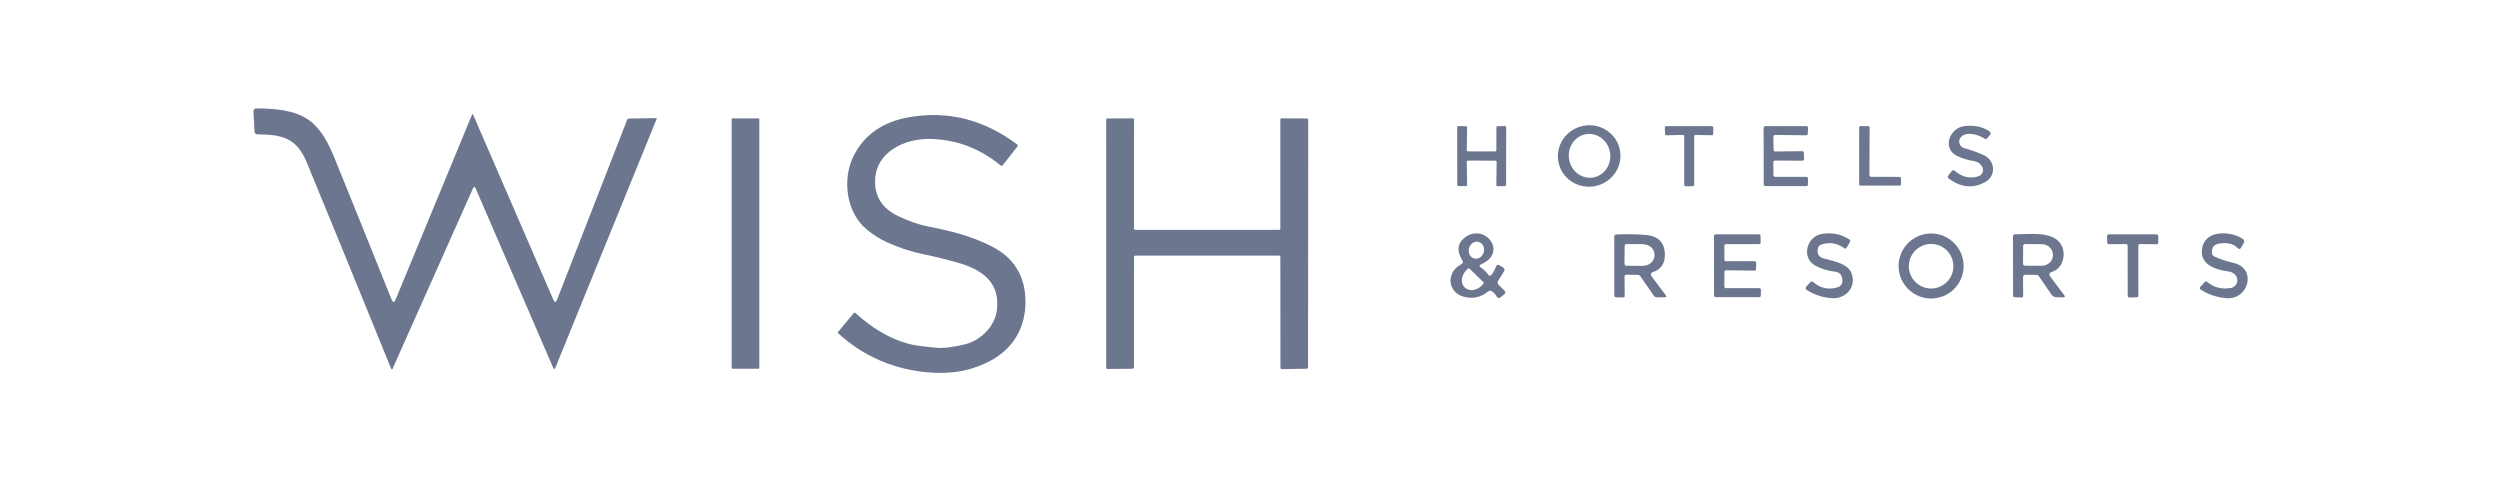 <svg xmlns="http://www.w3.org/2000/svg" width="303" height="58" viewBox="0 0 303 58" fill="none"><path d="M57.32 22.842L47.566 44.722C47.559 44.736 47.549 44.748 47.536 44.756C47.524 44.764 47.509 44.769 47.493 44.769C47.478 44.769 47.463 44.764 47.451 44.756C47.438 44.748 47.428 44.736 47.422 44.722C43.942 36.158 40.531 27.82 37.188 19.705C35.938 16.666 34.121 16.308 31.239 16.289C30.988 16.289 30.857 16.164 30.844 15.913L30.724 13.52C30.711 13.262 30.834 13.135 31.091 13.139C33.215 13.152 35.664 13.315 37.383 14.514C38.94 15.602 39.842 17.428 40.576 19.236C42.881 24.906 45.175 30.592 47.459 36.296C47.62 36.699 47.784 36.699 47.951 36.296L57.204 13.91C57.251 13.802 57.299 13.802 57.348 13.91L67.061 36.315C67.222 36.687 67.376 36.684 67.521 36.306L76.021 14.495C76.035 14.46 76.059 14.428 76.091 14.406C76.122 14.384 76.159 14.371 76.198 14.37L79.558 14.314C79.605 14.314 79.618 14.336 79.6 14.379L67.308 44.573C67.221 44.781 67.134 44.781 67.047 44.573L57.65 22.842C57.542 22.594 57.432 22.594 57.32 22.842Z" fill="#6C778F"></path><path d="M111.868 30.803C110.434 30.509 108.995 30.036 107.551 29.386C106.677 28.992 105.853 28.478 105.079 27.843C102.476 25.71 102.086 21.601 103.466 18.878C104.767 16.313 107.009 14.754 110.191 14.203C114.903 13.388 119.262 14.488 123.268 17.502C123.364 17.574 123.375 17.657 123.301 17.753L121.539 20.026C121.525 20.045 121.506 20.061 121.485 20.073C121.463 20.085 121.44 20.093 121.415 20.095C121.391 20.098 121.366 20.096 121.343 20.088C121.32 20.081 121.298 20.07 121.279 20.054C118.739 17.969 115.877 16.897 112.696 16.838C109.758 16.787 106.236 18.32 106.068 21.745C105.969 23.809 106.936 25.308 108.968 26.244C109.981 26.709 111.218 27.192 112.296 27.406C114.973 27.94 117.599 28.535 120.196 29.86C122.879 31.226 124.243 33.423 124.286 36.45C124.333 39.582 122.901 42.138 120.169 43.653C117.922 44.895 115.368 45.39 112.505 45.136C108.282 44.761 104.648 43.184 101.602 40.405C101.577 40.382 101.562 40.35 101.559 40.316C101.556 40.281 101.567 40.246 101.588 40.219L103.457 37.965C103.531 37.878 103.61 37.872 103.694 37.946C105.704 39.78 107.786 41.006 109.94 41.622C111.06 41.938 112.328 42.026 113.5 42.147C114.317 42.231 115.472 42.092 116.962 41.729C118.779 41.288 120.55 39.638 120.815 37.63C121.265 34.196 119.011 32.662 116.009 31.812C114.643 31.427 113.263 31.091 111.868 30.803Z" fill="#6C778F"></path><path d="M91.91 14.347H88.797C88.73 14.347 88.676 14.401 88.676 14.468V44.573C88.676 44.64 88.73 44.694 88.797 44.694H91.91C91.977 44.694 92.031 44.64 92.031 44.573V14.468C92.031 14.401 91.977 14.347 91.91 14.347Z" fill="#6C778F"></path><path d="M137.445 31.152L137.44 44.518C137.44 44.563 137.422 44.607 137.39 44.639C137.358 44.672 137.314 44.69 137.268 44.69L134.243 44.722C134.197 44.722 134.154 44.704 134.121 44.672C134.089 44.639 134.071 44.596 134.071 44.55L134.066 14.528C134.066 14.483 134.085 14.439 134.117 14.407C134.149 14.374 134.193 14.356 134.238 14.356L137.273 14.342C137.319 14.342 137.362 14.36 137.395 14.393C137.427 14.425 137.445 14.469 137.445 14.514L137.44 27.685C137.44 27.73 137.459 27.774 137.491 27.806C137.523 27.839 137.567 27.857 137.612 27.857L155.007 27.861C155.053 27.861 155.097 27.843 155.129 27.811C155.161 27.779 155.179 27.735 155.179 27.689L155.175 14.514C155.175 14.469 155.193 14.425 155.225 14.393C155.257 14.36 155.301 14.342 155.347 14.342L158.386 14.356C158.432 14.356 158.475 14.374 158.508 14.407C158.54 14.439 158.558 14.483 158.558 14.528L158.535 44.522C158.535 44.568 158.517 44.612 158.484 44.644C158.452 44.676 158.408 44.694 158.363 44.694L155.361 44.736C155.315 44.736 155.271 44.718 155.239 44.686C155.207 44.654 155.189 44.61 155.189 44.564L155.179 31.147C155.179 31.102 155.161 31.058 155.129 31.026C155.097 30.993 155.053 30.975 155.007 30.975L137.617 30.98C137.594 30.98 137.572 30.984 137.551 30.993C137.53 31.002 137.511 31.014 137.495 31.03C137.479 31.046 137.467 31.065 137.458 31.086C137.449 31.107 137.445 31.129 137.445 31.152Z" fill="#6C778F"></path><path d="M196.323 18.129C196.525 19.096 196.327 20.105 195.773 20.933C195.218 21.762 194.353 22.344 193.368 22.55C192.382 22.756 191.356 22.569 190.517 22.032C189.677 21.494 189.092 20.649 188.89 19.682C188.688 18.716 188.886 17.707 189.44 16.878C189.994 16.049 190.859 15.468 191.845 15.262C192.831 15.056 193.856 15.242 194.696 15.78C195.536 16.318 196.121 17.163 196.323 18.129ZM193.018 21.52C193.345 21.475 193.66 21.362 193.943 21.188C194.227 21.013 194.475 20.781 194.672 20.505C194.869 20.228 195.013 19.912 195.093 19.576C195.174 19.239 195.191 18.887 195.143 18.542C195.095 18.196 194.983 17.862 194.814 17.56C194.644 17.258 194.421 16.994 194.155 16.781C193.89 16.569 193.589 16.413 193.268 16.322C192.948 16.232 192.614 16.209 192.287 16.254C191.96 16.3 191.646 16.413 191.362 16.587C191.078 16.761 190.831 16.993 190.633 17.27C190.436 17.546 190.293 17.862 190.212 18.199C190.131 18.536 190.114 18.887 190.162 19.233C190.21 19.579 190.322 19.912 190.492 20.214C190.661 20.516 190.885 20.781 191.15 20.994C191.415 21.206 191.717 21.362 192.037 21.452C192.358 21.543 192.691 21.566 193.018 21.52Z" fill="#6C778F"></path><path d="M177.77 19.617L177.812 22.41C177.812 22.45 177.797 22.487 177.769 22.515C177.741 22.543 177.703 22.559 177.664 22.559H176.767C176.727 22.559 176.689 22.543 176.661 22.515C176.634 22.487 176.618 22.45 176.618 22.41L176.613 15.434C176.613 15.395 176.629 15.357 176.657 15.329C176.685 15.301 176.723 15.286 176.762 15.286L177.664 15.295C177.703 15.295 177.741 15.311 177.769 15.338C177.797 15.366 177.812 15.404 177.812 15.444L177.77 18.2C177.77 18.239 177.786 18.277 177.814 18.305C177.842 18.333 177.88 18.348 177.919 18.348H181.21C181.249 18.348 181.287 18.333 181.315 18.305C181.343 18.277 181.358 18.239 181.358 18.2L181.363 15.439C181.363 15.4 181.379 15.362 181.406 15.334C181.434 15.306 181.472 15.29 181.512 15.29L182.399 15.281C182.439 15.281 182.477 15.297 182.504 15.325C182.532 15.352 182.548 15.39 182.548 15.43L182.543 22.405C182.543 22.444 182.528 22.481 182.501 22.509C182.475 22.537 182.438 22.553 182.399 22.554L181.507 22.568C181.487 22.569 181.467 22.565 181.449 22.558C181.43 22.551 181.413 22.54 181.399 22.526C181.384 22.512 181.373 22.496 181.365 22.477C181.358 22.459 181.354 22.439 181.354 22.419L181.391 19.622C181.391 19.582 181.375 19.544 181.347 19.517C181.319 19.489 181.281 19.473 181.242 19.473L177.924 19.464C177.904 19.463 177.883 19.466 177.864 19.474C177.845 19.482 177.828 19.493 177.814 19.507C177.8 19.521 177.788 19.539 177.781 19.558C177.773 19.576 177.77 19.597 177.77 19.617Z" fill="#6C778F"></path><path d="M203.962 16.35L201.969 16.401C201.927 16.401 201.887 16.385 201.857 16.357C201.827 16.328 201.808 16.289 201.806 16.248L201.774 15.458C201.773 15.436 201.776 15.415 201.784 15.395C201.792 15.375 201.803 15.357 201.818 15.341C201.833 15.326 201.85 15.313 201.87 15.304C201.889 15.296 201.91 15.291 201.932 15.29H207.49C207.533 15.29 207.574 15.307 207.605 15.338C207.635 15.368 207.652 15.41 207.652 15.453L207.638 16.234C207.637 16.276 207.62 16.316 207.589 16.346C207.559 16.375 207.518 16.392 207.476 16.392L205.505 16.355C205.484 16.354 205.462 16.358 205.442 16.366C205.421 16.373 205.403 16.385 205.387 16.401C205.372 16.416 205.359 16.434 205.351 16.454C205.342 16.474 205.338 16.495 205.338 16.517L205.333 22.405C205.333 22.448 205.317 22.488 205.287 22.519C205.258 22.549 205.218 22.567 205.175 22.568L204.292 22.577C204.271 22.578 204.249 22.574 204.229 22.566C204.208 22.558 204.19 22.547 204.174 22.531C204.159 22.516 204.146 22.498 204.138 22.478C204.129 22.458 204.125 22.436 204.125 22.415L204.13 16.512C204.13 16.491 204.125 16.469 204.117 16.449C204.108 16.429 204.096 16.411 204.08 16.396C204.065 16.381 204.046 16.369 204.026 16.361C204.006 16.353 203.984 16.349 203.962 16.35Z" fill="#6C778F"></path><path d="M214.93 16.554L214.958 18.167C214.959 18.193 214.965 18.218 214.975 18.241C214.985 18.265 215 18.286 215.019 18.304C215.037 18.321 215.059 18.335 215.083 18.345C215.107 18.354 215.133 18.358 215.158 18.358L218.425 18.32C218.476 18.319 218.526 18.338 218.563 18.373C218.6 18.407 218.623 18.455 218.625 18.506L218.658 19.268C218.659 19.295 218.655 19.321 218.646 19.346C218.636 19.371 218.622 19.393 218.604 19.413C218.586 19.432 218.564 19.447 218.539 19.457C218.515 19.468 218.489 19.473 218.462 19.473L215.121 19.464C215.069 19.464 215.02 19.484 214.983 19.521C214.946 19.557 214.926 19.607 214.926 19.659L214.94 21.239C214.94 21.291 214.96 21.34 214.997 21.377C215.033 21.413 215.083 21.434 215.135 21.434H218.932C218.958 21.434 218.984 21.439 219.008 21.449C219.032 21.459 219.053 21.474 219.071 21.493C219.09 21.512 219.104 21.534 219.113 21.558C219.123 21.582 219.128 21.608 219.127 21.634L219.122 22.368C219.122 22.394 219.117 22.42 219.107 22.444C219.097 22.468 219.082 22.49 219.064 22.508C219.045 22.526 219.023 22.54 218.999 22.55C218.974 22.559 218.949 22.564 218.923 22.563L213.959 22.554C213.907 22.554 213.858 22.534 213.821 22.497C213.785 22.46 213.764 22.411 213.764 22.359L213.75 15.486C213.75 15.434 213.771 15.384 213.807 15.348C213.844 15.311 213.893 15.29 213.945 15.29H218.941C218.968 15.29 218.994 15.296 219.018 15.306C219.042 15.316 219.064 15.332 219.083 15.351C219.101 15.37 219.115 15.392 219.124 15.417C219.133 15.442 219.138 15.468 219.136 15.495L219.108 16.206C219.108 16.231 219.102 16.257 219.092 16.28C219.081 16.304 219.067 16.325 219.048 16.343C219.029 16.36 219.008 16.374 218.984 16.383C218.96 16.392 218.934 16.397 218.909 16.396L215.126 16.355C215.1 16.355 215.074 16.36 215.05 16.37C215.026 16.38 215.004 16.395 214.986 16.413C214.968 16.432 214.953 16.454 214.944 16.478C214.934 16.503 214.93 16.528 214.93 16.554Z" fill="#6C778F"></path><path d="M226.736 21.425L230.231 21.443C230.273 21.443 230.314 21.46 230.345 21.489C230.375 21.519 230.393 21.559 230.394 21.601L230.408 22.326C230.408 22.348 230.405 22.37 230.397 22.39C230.389 22.41 230.377 22.429 230.362 22.445C230.347 22.46 230.328 22.473 230.308 22.481C230.288 22.489 230.267 22.494 230.245 22.494H225.491C225.448 22.494 225.406 22.477 225.376 22.446C225.345 22.416 225.328 22.374 225.328 22.331L225.333 15.439C225.333 15.396 225.35 15.354 225.38 15.324C225.411 15.293 225.452 15.276 225.495 15.276L226.434 15.29C226.477 15.29 226.519 15.307 226.549 15.338C226.58 15.368 226.597 15.41 226.597 15.453L226.574 21.262C226.574 21.305 226.591 21.347 226.621 21.377C226.652 21.408 226.693 21.425 226.736 21.425Z" fill="#6C778F"></path><path d="M240.225 20.175C239.999 19.806 239.658 19.586 239.203 19.515C238.502 19.41 237.83 19.202 237.186 18.892C235.387 18.028 236.247 15.551 238.013 15.3C239.224 15.126 240.259 15.332 241.117 15.918C241.306 16.045 241.326 16.195 241.178 16.369L240.824 16.782C240.75 16.869 240.663 16.881 240.564 16.819C239.853 16.355 238.436 15.876 237.706 16.569C237.601 16.668 237.525 16.793 237.484 16.932C237.443 17.07 237.44 17.217 237.475 17.357C237.509 17.497 237.58 17.626 237.68 17.73C237.781 17.834 237.906 17.909 238.045 17.949C238.845 18.172 239.622 18.448 240.378 18.776C241.824 19.399 241.996 21.318 240.583 22.08C239.102 22.88 237.638 22.729 236.191 21.629C236.055 21.527 236.038 21.408 236.14 21.272L236.54 20.751C236.657 20.599 236.789 20.587 236.935 20.714C237.805 21.464 238.749 21.684 239.765 21.374C239.883 21.337 239.991 21.274 240.081 21.19C240.171 21.105 240.241 21.001 240.286 20.886C240.33 20.77 240.347 20.646 240.337 20.523C240.326 20.4 240.288 20.281 240.225 20.175Z" fill="#6C778F"></path><path d="M179.537 32.021C179.27 32.139 179.258 32.278 179.499 32.439C179.843 32.668 180.125 32.941 180.345 33.257C180.488 33.462 180.636 33.466 180.791 33.271C181.002 33.011 181.168 32.706 181.289 32.355C181.382 32.086 181.549 32.027 181.791 32.179L182.181 32.425C182.37 32.546 182.406 32.701 182.288 32.89L181.567 34.052C181.524 34.12 181.505 34.202 181.513 34.283C181.522 34.364 181.557 34.44 181.614 34.498L182.344 35.227C182.495 35.382 182.488 35.528 182.32 35.664L181.897 36.013C181.687 36.186 181.515 36.155 181.382 35.92C181.227 35.644 181.021 35.432 180.763 35.283C180.702 35.249 180.631 35.234 180.562 35.24C180.492 35.245 180.426 35.272 180.373 35.316C179.499 36.032 178.517 36.25 177.427 35.971C175.373 35.441 175.27 32.955 177.115 32.021C177.32 31.919 177.362 31.768 177.241 31.57C176.494 30.349 176.64 29.389 177.678 28.689C180.025 27.095 182.757 30.608 179.537 32.021ZM178.676 31.332C178.794 31.363 178.917 31.367 179.039 31.344C179.161 31.322 179.279 31.273 179.386 31.201C179.493 31.129 179.588 31.035 179.665 30.924C179.741 30.814 179.798 30.688 179.832 30.556C179.867 30.424 179.877 30.287 179.864 30.153C179.851 30.019 179.813 29.891 179.755 29.776C179.696 29.66 179.616 29.561 179.521 29.482C179.425 29.403 179.315 29.347 179.198 29.317C179.08 29.286 178.957 29.282 178.835 29.305C178.714 29.327 178.596 29.376 178.488 29.448C178.381 29.52 178.286 29.614 178.21 29.725C178.133 29.835 178.076 29.961 178.042 30.093C178.007 30.225 177.997 30.362 178.01 30.496C178.023 30.63 178.061 30.758 178.12 30.873C178.179 30.988 178.258 31.088 178.354 31.167C178.449 31.246 178.559 31.302 178.676 31.332ZM179.769 34.177L178.119 32.578C178.103 32.563 178.085 32.551 178.064 32.543C178.044 32.535 178.022 32.531 178 32.532C177.978 32.532 177.956 32.537 177.936 32.546C177.916 32.554 177.897 32.567 177.882 32.583L177.701 32.769C177.404 33.075 177.217 33.463 177.181 33.847C177.144 34.231 177.261 34.581 177.506 34.819L177.547 34.856C177.669 34.974 177.818 35.061 177.986 35.112C178.154 35.163 178.339 35.177 178.529 35.154C178.719 35.13 178.91 35.069 179.093 34.974C179.275 34.879 179.445 34.752 179.592 34.6L179.774 34.414C179.789 34.398 179.801 34.38 179.809 34.359C179.817 34.339 179.821 34.317 179.82 34.295C179.82 34.273 179.815 34.251 179.806 34.231C179.798 34.211 179.785 34.192 179.769 34.177Z" fill="#6C778F"></path><path d="M220.339 30.05C220.184 30.723 220.412 31.146 221.022 31.319C222.561 31.756 224.68 32.007 224.554 34.112C224.475 35.372 223.299 36.199 222.124 36.143C220.999 36.09 219.958 35.764 219.001 35.163C218.805 35.039 218.784 34.892 218.936 34.721L219.377 34.228C219.504 34.086 219.64 34.077 219.786 34.2C220.61 34.919 221.549 35.138 222.602 34.856C223.225 34.692 223.436 34.267 223.234 33.582C223.184 33.408 223.082 33.253 222.943 33.137C222.804 33.021 222.633 32.95 222.454 32.932C221.605 32.842 220.813 32.608 220.079 32.23C218.243 31.287 218.95 28.619 220.86 28.34C222.105 28.157 223.211 28.394 224.178 29.051C224.207 29.071 224.229 29.1 224.24 29.134C224.251 29.168 224.25 29.204 224.238 29.237C224.111 29.562 223.938 29.857 223.718 30.12C223.684 30.16 223.646 30.165 223.606 30.134C222.652 29.428 221.667 29.277 220.65 29.683C220.483 29.752 220.379 29.874 220.339 30.05Z" fill="#6C778F"></path><path d="M237.991 32.239C237.991 33.285 237.576 34.287 236.837 35.026C236.098 35.765 235.096 36.18 234.05 36.18C233.533 36.18 233.02 36.078 232.542 35.88C232.064 35.682 231.63 35.392 231.264 35.026C230.898 34.66 230.607 34.226 230.409 33.747C230.211 33.269 230.109 32.757 230.109 32.239C230.109 31.722 230.211 31.209 230.409 30.731C230.607 30.253 230.898 29.819 231.264 29.453C231.63 29.087 232.064 28.796 232.542 28.598C233.02 28.4 233.533 28.298 234.05 28.298C235.096 28.298 236.098 28.713 236.837 29.453C237.576 30.192 237.991 31.194 237.991 32.239ZM236.75 32.267C236.75 31.913 236.681 31.561 236.545 31.234C236.409 30.906 236.21 30.609 235.96 30.358C235.709 30.107 235.411 29.908 235.084 29.773C234.756 29.637 234.405 29.567 234.05 29.567C233.696 29.567 233.345 29.637 233.017 29.773C232.689 29.908 232.392 30.107 232.141 30.358C231.89 30.609 231.691 30.906 231.556 31.234C231.42 31.561 231.35 31.913 231.35 32.267C231.35 32.983 231.635 33.67 232.141 34.176C232.647 34.683 233.334 34.967 234.05 34.967C234.766 34.967 235.453 34.683 235.96 34.176C236.466 33.67 236.75 32.983 236.75 32.267Z" fill="#6C778F"></path><path d="M268.382 31.096C269.079 31.412 269.872 31.674 270.761 31.881C273.55 32.537 272.56 36.408 269.781 36.138C268.631 36.027 267.604 35.677 266.7 35.088C266.676 35.072 266.656 35.052 266.64 35.028C266.625 35.004 266.615 34.977 266.611 34.949C266.607 34.921 266.609 34.892 266.617 34.865C266.625 34.837 266.639 34.812 266.658 34.791L267.197 34.196C267.296 34.084 267.403 34.077 267.518 34.173C268.329 34.848 269.282 35.091 270.376 34.902C270.559 34.871 270.729 34.786 270.864 34.659C271 34.532 271.095 34.367 271.138 34.187C271.3 33.499 270.72 32.978 270.097 32.899C268.512 32.699 266.504 32.063 266.913 30.009C267.36 27.764 270.492 28.038 271.812 28.949C272.019 29.091 272.058 29.271 271.928 29.488L271.612 30.023C271.494 30.221 271.358 30.235 271.203 30.064C270.741 29.572 270.033 29.384 269.079 29.502C268.339 29.595 268.012 29.998 268.098 30.71C268.108 30.794 268.139 30.873 268.189 30.941C268.239 31.008 268.305 31.062 268.382 31.096Z" fill="#6C778F"></path><path d="M196.894 33.541L196.913 35.883C196.913 35.994 196.858 36.05 196.75 36.05L195.913 36.036C195.74 36.036 195.653 35.949 195.653 35.776L195.648 28.665C195.648 28.507 195.727 28.425 195.885 28.419C197.249 28.36 198.452 28.38 199.496 28.48C201.064 28.628 201.825 29.474 201.778 31.017C201.747 32.036 201.249 32.695 200.282 32.992C200.238 33.005 200.198 33.029 200.165 33.061C200.132 33.093 200.107 33.133 200.092 33.177C200.078 33.22 200.074 33.267 200.081 33.312C200.088 33.358 200.106 33.401 200.133 33.438L201.899 35.79C202.014 35.945 201.975 36.024 201.783 36.027L200.867 36.041C200.678 36.047 200.531 35.973 200.426 35.818L198.823 33.499C198.742 33.378 198.629 33.316 198.483 33.313L197.15 33.29C196.979 33.286 196.894 33.37 196.894 33.541ZM196.908 29.809L196.889 31.965C196.889 31.997 196.894 32.028 196.906 32.057C196.918 32.087 196.935 32.113 196.957 32.136C196.979 32.158 197.005 32.176 197.035 32.188C197.064 32.2 197.095 32.207 197.126 32.207L199.078 32.221C199.267 32.222 199.454 32.191 199.629 32.129C199.804 32.067 199.963 31.976 200.097 31.86C200.231 31.744 200.338 31.607 200.411 31.455C200.484 31.303 200.522 31.14 200.524 30.975V30.854C200.526 30.522 200.377 30.202 200.109 29.965C199.841 29.728 199.477 29.593 199.097 29.59L197.145 29.576C197.083 29.576 197.023 29.601 196.979 29.644C196.935 29.688 196.909 29.747 196.908 29.809Z" fill="#6C778F"></path><path d="M209.003 32.95L208.989 34.73C208.989 34.782 209.01 34.831 209.046 34.868C209.083 34.905 209.133 34.925 209.184 34.925H213.228C213.254 34.925 213.279 34.931 213.303 34.941C213.327 34.951 213.349 34.965 213.367 34.984C213.385 35.003 213.4 35.025 213.409 35.049C213.419 35.073 213.423 35.099 213.423 35.125L213.413 35.827C213.412 35.878 213.391 35.926 213.355 35.962C213.318 35.998 213.269 36.017 213.218 36.017L207.934 36.013C207.882 36.013 207.833 35.992 207.796 35.956C207.76 35.919 207.739 35.869 207.739 35.818L207.734 28.6C207.734 28.575 207.739 28.549 207.749 28.526C207.759 28.502 207.773 28.48 207.792 28.462C207.81 28.444 207.831 28.43 207.855 28.42C207.879 28.41 207.904 28.405 207.93 28.405H213.186C213.237 28.405 213.286 28.425 213.322 28.46C213.359 28.496 213.38 28.545 213.381 28.596L213.395 29.39C213.395 29.416 213.391 29.442 213.381 29.466C213.372 29.491 213.358 29.513 213.339 29.531C213.321 29.55 213.299 29.565 213.275 29.575C213.251 29.585 213.226 29.59 213.2 29.59L209.189 29.585C209.137 29.585 209.088 29.606 209.051 29.643C209.014 29.679 208.994 29.729 208.994 29.781V31.468C208.994 31.519 209.014 31.569 209.051 31.606C209.088 31.642 209.137 31.663 209.189 31.663L212.656 31.654C212.682 31.654 212.708 31.659 212.732 31.669C212.756 31.679 212.777 31.694 212.796 31.712C212.814 31.731 212.828 31.753 212.838 31.777C212.847 31.802 212.852 31.827 212.851 31.853L212.833 32.611C212.83 32.661 212.809 32.708 212.772 32.743C212.736 32.778 212.688 32.797 212.637 32.797L209.198 32.76C209.147 32.76 209.098 32.779 209.062 32.815C209.025 32.851 209.004 32.899 209.003 32.95Z" fill="#6C778F"></path><path d="M248.704 32.946C248.36 33.057 248.296 33.257 248.513 33.545L250.163 35.748C250.321 35.956 250.27 36.055 250.01 36.045L249.238 36.022C248.978 36.016 248.773 35.904 248.625 35.688L247.124 33.494C247.043 33.376 246.931 33.316 246.789 33.313L245.52 33.294C245.303 33.288 245.195 33.395 245.195 33.615L245.209 35.86C245.209 35.885 245.204 35.91 245.194 35.934C245.185 35.957 245.17 35.978 245.153 35.996C245.135 36.014 245.114 36.028 245.091 36.037C245.068 36.046 245.043 36.051 245.018 36.05L244.182 36.032C244.049 36.028 243.982 35.96 243.982 35.827L243.973 28.661C243.973 28.484 244.061 28.396 244.238 28.396C246.008 28.41 248.996 27.936 249.889 29.799C250.423 30.919 250.005 32.537 248.704 32.946ZM245.204 29.809L245.195 31.974C245.195 32.035 245.219 32.093 245.262 32.135C245.304 32.178 245.362 32.202 245.423 32.202L247.44 32.211C247.802 32.213 248.151 32.081 248.409 31.845C248.667 31.609 248.813 31.288 248.815 30.952V30.868C248.816 30.701 248.782 30.536 248.714 30.381C248.646 30.227 248.545 30.086 248.418 29.967C248.292 29.848 248.141 29.754 247.974 29.689C247.808 29.625 247.629 29.591 247.449 29.59L245.432 29.581C245.372 29.581 245.314 29.605 245.271 29.648C245.228 29.69 245.204 29.748 245.204 29.809Z" fill="#6C778F"></path><path d="M257.666 29.581L255.593 29.595C255.54 29.595 255.489 29.574 255.451 29.537C255.412 29.499 255.39 29.448 255.389 29.395L255.375 28.614C255.374 28.587 255.379 28.56 255.389 28.535C255.399 28.509 255.414 28.486 255.433 28.467C255.452 28.447 255.475 28.432 255.5 28.421C255.525 28.41 255.552 28.405 255.58 28.405H261.379C261.407 28.405 261.434 28.41 261.459 28.421C261.484 28.432 261.507 28.447 261.526 28.467C261.545 28.486 261.56 28.509 261.57 28.535C261.58 28.56 261.585 28.587 261.584 28.614L261.579 29.409C261.579 29.436 261.573 29.462 261.562 29.487C261.551 29.511 261.536 29.534 261.516 29.552C261.497 29.571 261.474 29.585 261.449 29.595C261.424 29.605 261.397 29.609 261.37 29.609L259.367 29.576C259.34 29.576 259.313 29.58 259.287 29.59C259.262 29.6 259.239 29.615 259.22 29.634C259.2 29.653 259.185 29.676 259.174 29.701C259.163 29.726 259.158 29.753 259.158 29.781L259.172 35.831C259.172 35.885 259.151 35.936 259.114 35.974C259.076 36.013 259.026 36.035 258.972 36.036L258.089 36.059C258.062 36.06 258.035 36.055 258.009 36.045C257.984 36.035 257.961 36.02 257.942 36.001C257.922 35.982 257.907 35.959 257.896 35.934C257.885 35.909 257.88 35.882 257.88 35.855L257.871 29.785C257.871 29.731 257.849 29.679 257.811 29.641C257.772 29.602 257.72 29.581 257.666 29.581Z" fill="#6C778F"></path></svg>